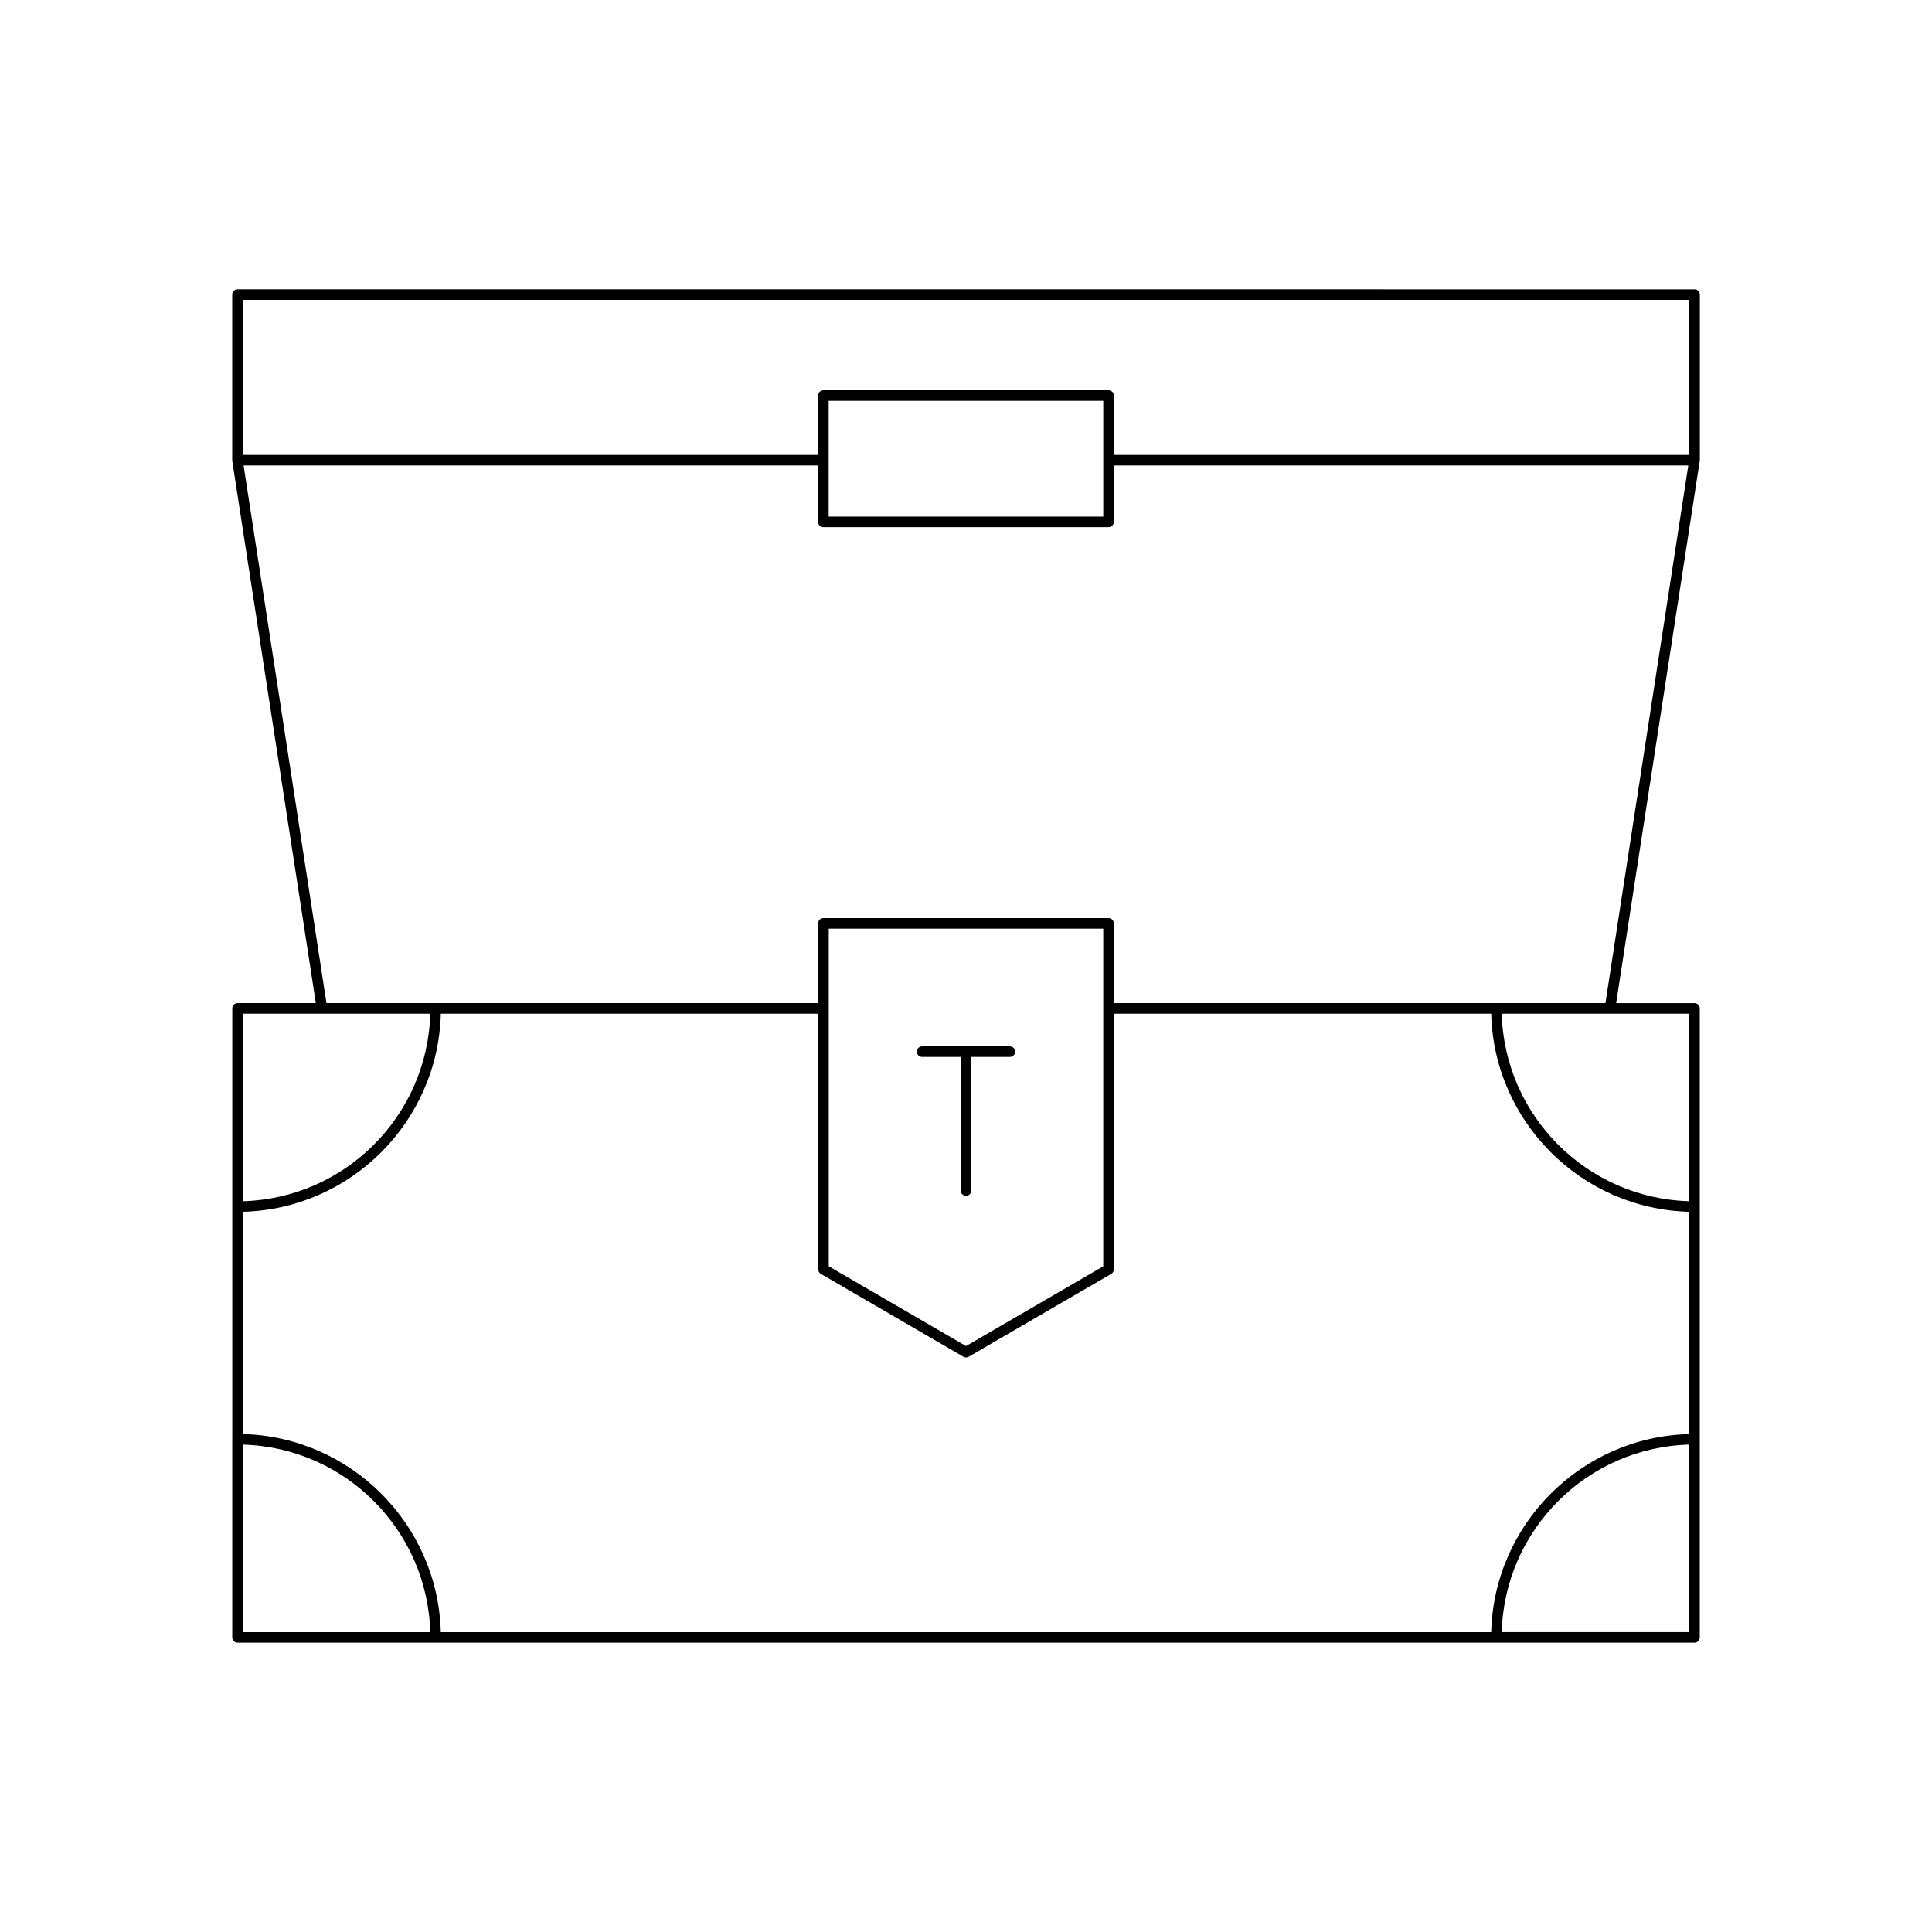 <?xml version="1.0" encoding="UTF-8"?>
<!-- Uploaded to: ICON Repo, www.svgrepo.com, Generator: ICON Repo Mixer Tools -->
<svg fill="#000000" width="800px" height="800px" version="1.1" viewBox="144 144 512 512" xmlns="http://www.w3.org/2000/svg">
 <g>
  <path d="m388.38 424.1h10.223v35.406c0 0.77 0.625 1.398 1.398 1.398 0.773 0 1.398-0.629 1.398-1.398v-35.406h10.223c0.773 0 1.398-0.629 1.398-1.398s-0.625-1.398-1.398-1.398h-23.246c-0.773 0-1.398 0.629-1.398 1.398 0.004 0.77 0.629 1.398 1.402 1.398z"/>
  <path d="m205.53 525.36c0 0.02 0.02 0.027 0.02 0.047v52.523c0 0.77 0.625 1.398 1.398 1.398h386.11c0.773 0 1.398-0.629 1.398-1.398v-52.516c0-0.02 0.02-0.027 0.02-0.047 0-0.02-0.02-0.027-0.02-0.047v-61.473c0-0.02 0.02-0.027 0.02-0.047s-0.02-0.027-0.02-0.047v-52.516c0-0.77-0.625-1.398-1.398-1.398h-20.762l22.145-143.67c0.004-0.031-0.023-0.051-0.02-0.078 0.004-0.051 0.055-0.082 0.055-0.133v-43.887c0-0.77-0.625-1.398-1.398-1.398l-386.14-0.008c-0.773 0-1.398 0.629-1.398 1.398v43.887c0 0.039 0.039 0.066 0.043 0.105 0.004 0.039-0.031 0.07-0.027 0.109l22.145 143.67h-20.742c-0.773 0-1.398 0.629-1.398 1.398v52.516c0 0.02-0.02 0.027-0.02 0.047s0.02 0.027 0.02 0.047v61.469c-0.004 0.02-0.023 0.031-0.023 0.047zm386.12 51.168h-49.676c0.738-27.086 22.59-48.945 49.676-49.691zm0-163.89v49.691c-27.086-0.746-48.938-22.605-49.676-49.691zm-383.32-189.17h383.34v41.086h-152.49v-15.727c0-0.77-0.625-1.398-1.398-1.398h-75.57c-0.773 0-1.398 0.629-1.398 1.398v15.727h-152.49zm228.05 26.758v30.672h-72.773v-30.672zm-227.82 17.129h152.25v14.945c0 0.77 0.625 1.398 1.398 1.398h75.57c0.773 0 1.398-0.629 1.398-1.398v-14.945h152.24l-21.961 142.48h-130.29v-21.141c0-0.77-0.625-1.398-1.398-1.398h-75.547c-0.773 0-1.398 0.629-1.398 1.398v21.141h-130.3zm155.07 143.88v-21.133h72.746v89.48l-36.371 21.137-36.371-21.141-0.004-68.328c0-0.004 0.004-0.004 0.004-0.008 0-0.004-0.004-0.004-0.004-0.008zm-155.28 1.406h49.676c-0.738 27.086-22.59 48.945-49.676 49.691zm0 52.492c28.625-0.75 51.734-23.863 52.477-52.492h100.01v67.742c0 0.496 0.266 0.961 0.695 1.207l37.773 21.953c0.215 0.129 0.457 0.195 0.703 0.195 0.242 0 0.488-0.066 0.703-0.191l37.773-21.953c0.434-0.246 0.695-0.711 0.695-1.207v-67.746h100c0.738 28.629 23.848 51.742 52.477 52.492v58.91c-28.625 0.75-51.734 23.863-52.477 52.492l-278.36-0.004c-0.738-28.629-23.848-51.746-52.477-52.496zm0 61.703c27.086 0.75 48.938 22.609 49.676 49.695h-49.676z"/>
 </g>
</svg>